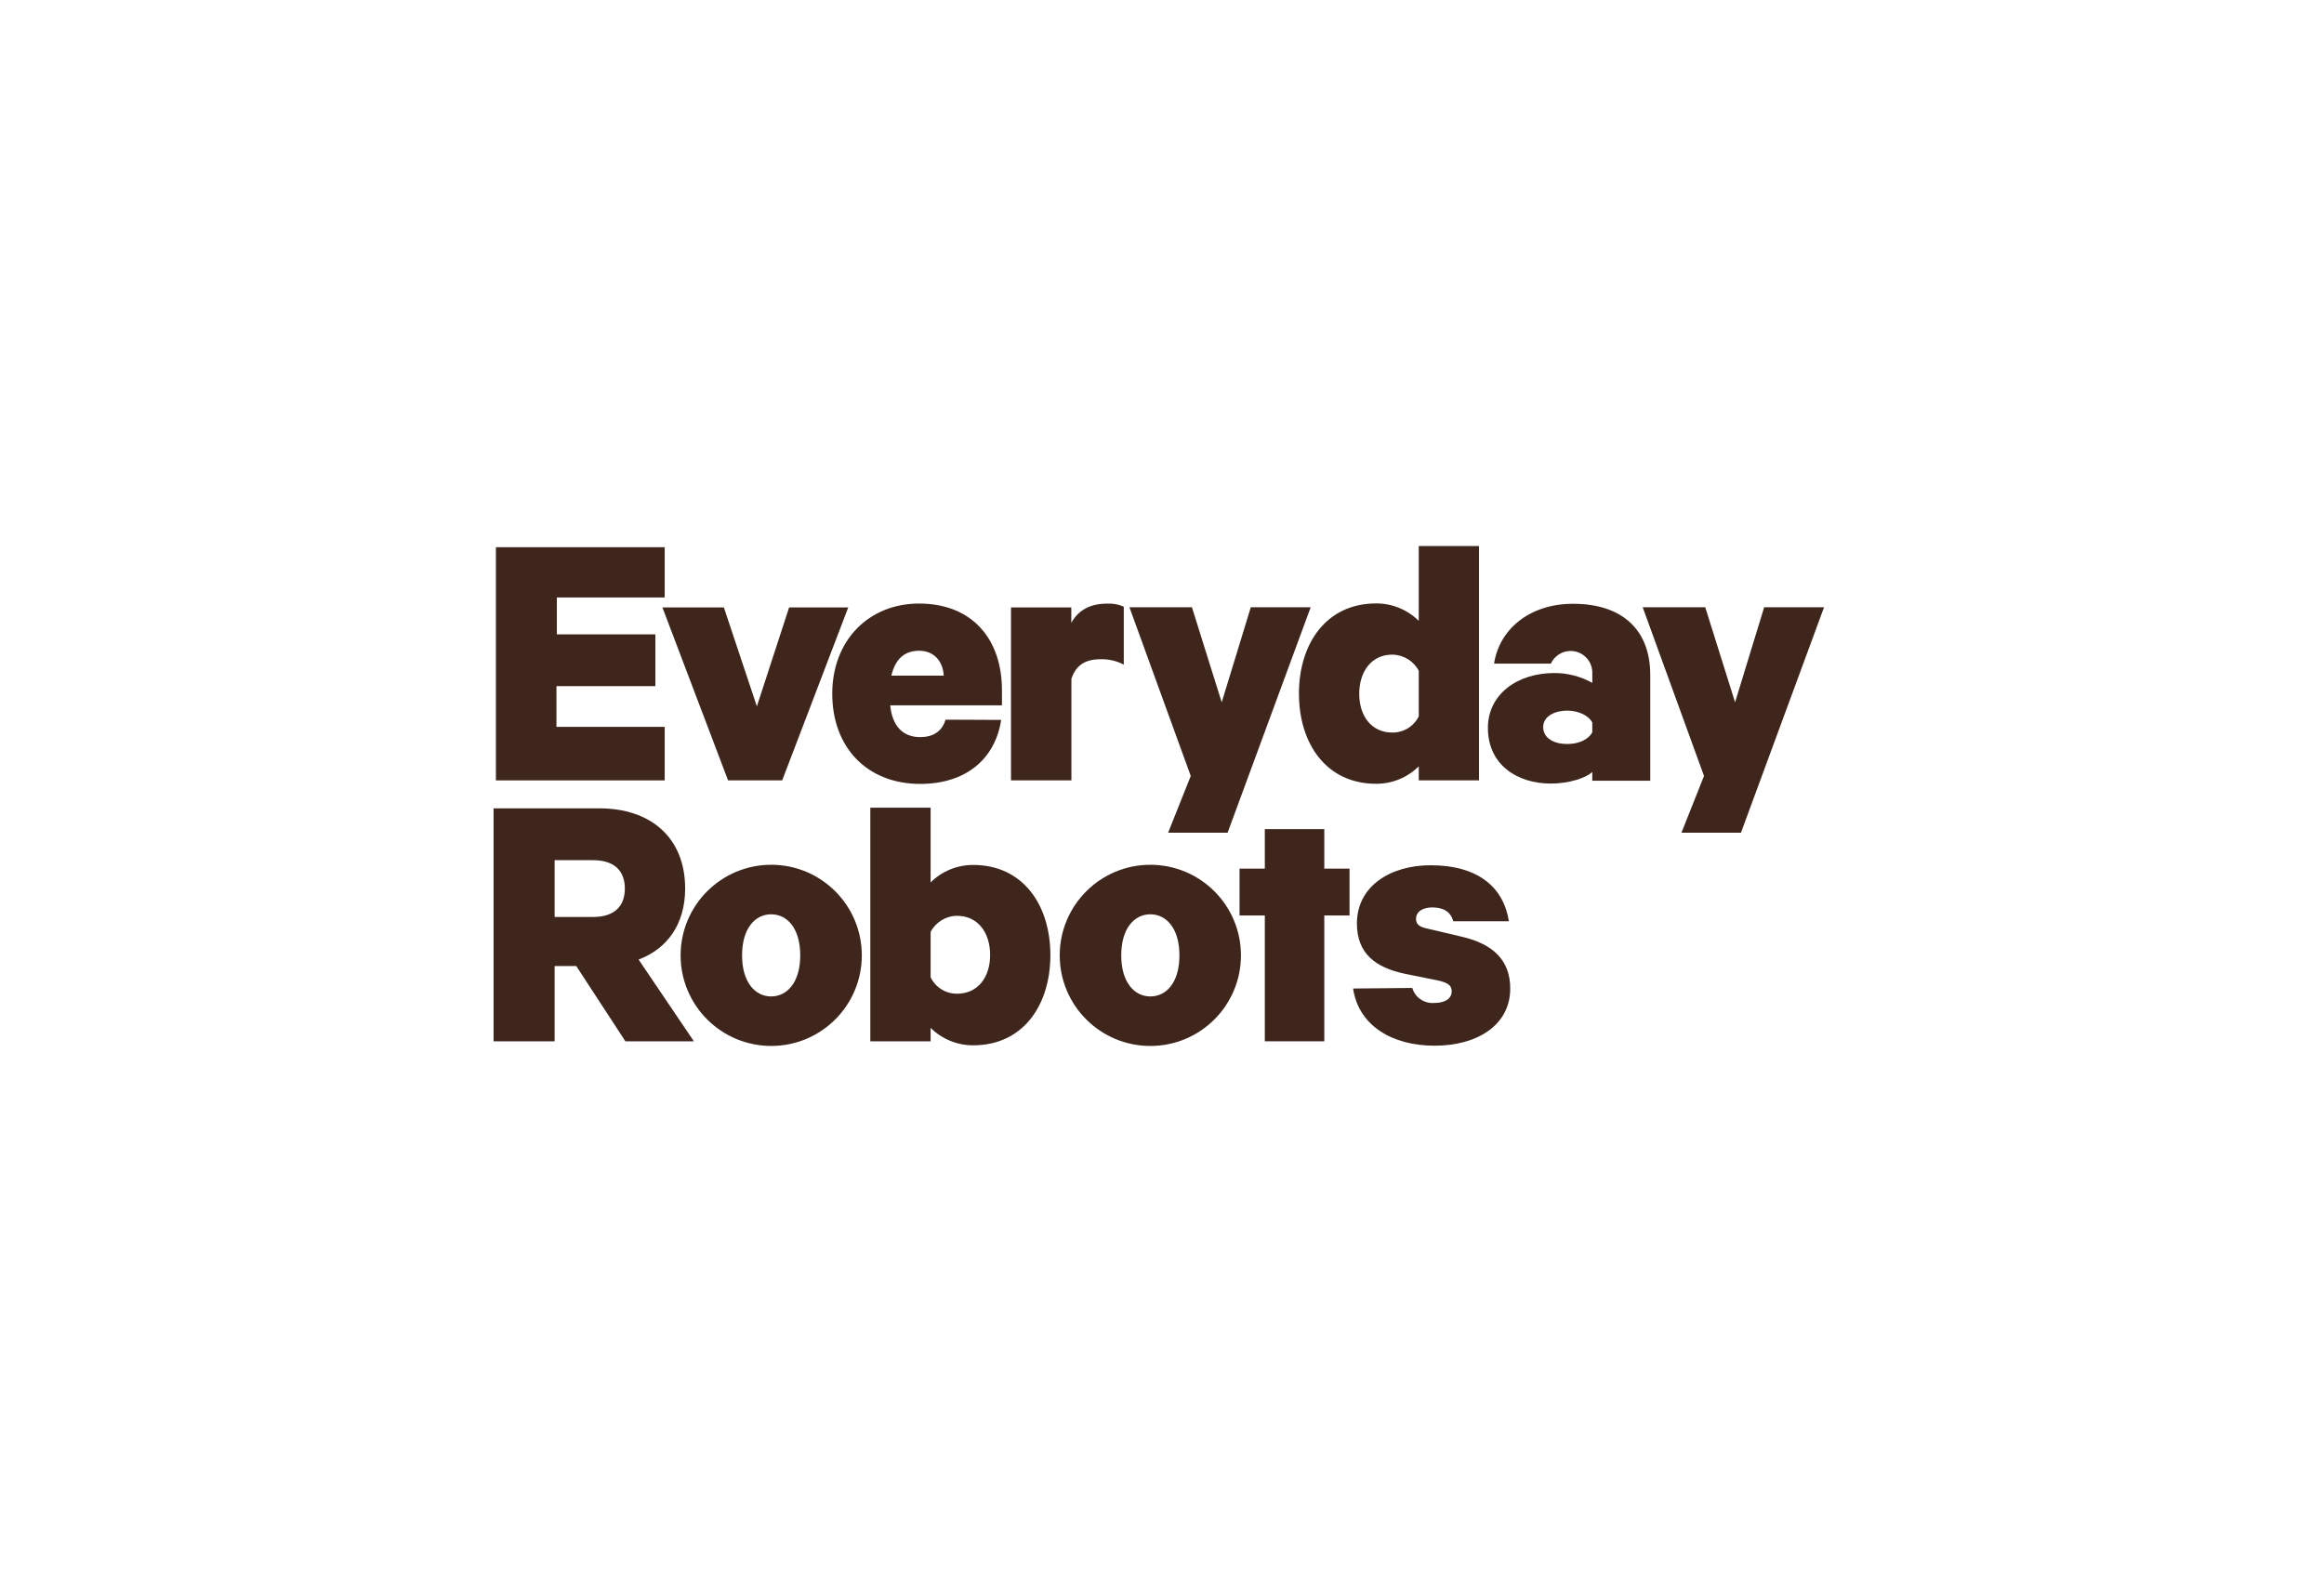 <?xml version="1.0" encoding="UTF-8"?>
<svg xmlns="http://www.w3.org/2000/svg" version="1.1" viewBox="0 0 1080 740">
  <defs>
    <style>
      .cls-1 {
        fill: #3f261d;
      }
    </style>
  </defs>
  <!-- Generator: Adobe Illustrator 28.7.5, SVG Export Plug-In . SVG Version: 1.2.0 Build 176)  -->
  <g>
    <g id="Layer_1">
      <g id="Layer_2">
        <g id="Layer_1-2">
          <path class="cls-1" d="M308.89,254.35v23.37h-50.11v17.15h45.78v24.07h-45.97v18.93h50.3v24.88h-78.43v-108.39h78.43Z"/>
          <path class="cls-1" d="M338.34,362.74l-30.5-80.37h28.56l15.33,45.97,14.98-45.97h27.48l-30.69,80.37h-25.15Z"/>
          <path class="cls-1" d="M465.26,334.64c-2.87,18.55-16.77,29.75-37.64,29.75-24.61,0-40.86-16.93-40.86-41.92s17.15-41.92,40.32-41.92c24.64,0,38.54,16.42,38.54,40.32v6.98h-51.92c.89,9.63,5.9,14.79,13.93,14.79,5.71,0,10.17-2.49,11.76-8.11l25.88.11ZM414.23,314.06h24.34c-.35-6.6-4.46-11.57-11.41-11.57s-11.14,3.95-12.93,11.57Z"/>
          <path class="cls-1" d="M659.32,356.22c-5.27,5.23-12.4,8.14-19.82,8.11-23.18,0-35.86-18.71-35.86-41.92s12.68-41.92,35.86-41.92c7.42-.03,14.55,2.89,19.82,8.11v-34.8h27.99v108.93h-27.99v-6.52ZM659.32,311.79c-2.42-4.58-7.16-7.45-12.33-7.49-9.63,0-15.33,7.84-15.33,18.2s5.71,18.01,15.33,18.01c5.22.08,10.02-2.84,12.33-7.52v-21.2Z"/>
          <path class="cls-1" d="M522.24,308.95c-3.33-1.77-7.05-2.63-10.82-2.52-7.68,0-11.63,3.33-13.52,9.11v47.19h-28.07v-80.37h28.02v7.14c3.27-5.84,8.68-8.92,16.71-8.92,2.64-.12,5.26.37,7.68,1.43v26.94Z"/>
          <path class="cls-1" d="M542.84,387.08l10.52-26.39-28.5-78.43h29.04l13.85,44.19,13.52-44.19h27.83l-38.62,104.82h-27.64Z"/>
          <path class="cls-1" d="M781.39,387.08l10.49-26.39-28.5-78.43h29.07l13.87,44.19,13.52-44.19h27.83l-38.62,104.82h-27.67Z"/>
          <path class="cls-1" d="M739.96,362.9v-4.08c-2.7,2.7-10.68,5.41-19.25,5.41-15.87,0-29.26-8.92-29.26-25.88,0-15.5,13.52-25.5,30.86-25.5,6.18-.02,12.26,1.55,17.66,4.57v-5.17c-.24-5.57-4.94-9.89-10.51-9.65-3.79.16-7.17,2.44-8.75,5.89h-26.39c2.3-15.52,16.04-27.83,36.72-27.83,22.85,0,35.86,12.14,35.86,33.02v49.22h-26.94ZM739.96,335.86c-1.78-3.41-6.6-5.54-11.76-5.54s-11.06,2.33-11.06,7.68,5.41,7.84,11.06,7.84,9.98-2.14,11.76-5.41v-4.57Z"/>
          <path class="cls-1" d="M257.74,449.06v34.97h-28.37v-108.28h49.22c23.55,0,39.81,13.39,39.81,37.29,0,16.58-8.38,28.02-21.63,32.99l25.69,38h-31.83l-22.82-34.97h-10.06ZM257.74,426.24h17.82c10.17,0,14.82-5.17,14.82-13.2s-4.65-13.2-14.82-13.2h-17.82v26.39Z"/>
          <path class="cls-1" d="M432.47,484.03h-28.02v-108.58h28.02v34.72c5.26-5.22,12.38-8.14,19.8-8.11,23.2,0,35.86,18.71,35.86,41.92s-12.66,41.92-35.86,41.92c-7.41.02-14.53-2.89-19.8-8.11v6.25ZM432.47,454.28c2.28,4.71,7.07,7.68,12.3,7.63,9.65,0,15.36-7.65,15.36-18.01s-5.71-18.2-15.36-18.2c-5.17.03-9.9,2.91-12.3,7.49v21.09Z"/>
          <path class="cls-1" d="M656.3,459.23c1.33,4.45,5.59,7.36,10.22,6.98,4.65,0,8.11-1.78,8.11-5.41,0-3.03-2.3-4.11-6.22-5l-15.71-3.19c-13.39-2.87-22.12-9.28-22.12-23.37,0-17.15,15.33-27.04,34.26-27.04,21.93,0,33.89,10.17,36.37,26.04h-25.85c-.89-3.38-3.38-6.44-9.82-6.44-4.11,0-7.49,1.78-7.49,5.41,0,2.52,1.78,3.76,5.41,4.46l15.9,3.76c14.63,3.38,22.47,11.06,22.47,24.07,0,17.15-15.52,26.58-35.16,26.58s-35.32-9.28-37.86-26.58l27.48-.27Z"/>
          <polygon class="cls-1" points="627.15 403.77 627.15 425.54 615.42 425.54 615.42 484.03 587.78 484.03 587.78 425.54 576.04 425.54 576.04 403.77 587.78 403.77 587.78 385.4 615.42 385.4 615.42 403.77 627.15 403.77"/>
          <path class="cls-1" d="M358.37,401.98c-23.25.01-42.09,18.88-42.08,42.13.01,23.25,18.88,42.09,42.13,42.08,23.24-.01,42.08-18.86,42.08-42.11s-18.85-42.11-42.11-42.11c0,0-.02,0-.03,0ZM358.37,463.18c-7.44,0-13.52-6.6-13.52-19.09s6-19.09,13.52-19.09,13.52,6.6,13.52,19.09-6.08,19.09-13.52,19.09Z"/>
          <path class="cls-1" d="M534.58,401.98c-23.25,0-42.11,18.85-42.11,42.11,0,23.25,18.85,42.11,42.11,42.11,23.25,0,42.11-18.85,42.11-42.11s-18.85-42.11-42.11-42.11h0ZM534.58,463.18c-7.44,0-13.52-6.6-13.52-19.09s6.03-19.09,13.52-19.09,13.52,6.6,13.52,19.09-5.98,19.09-13.52,19.09Z"/>
        </g>
      </g>
    </g>
  </g>
</svg>